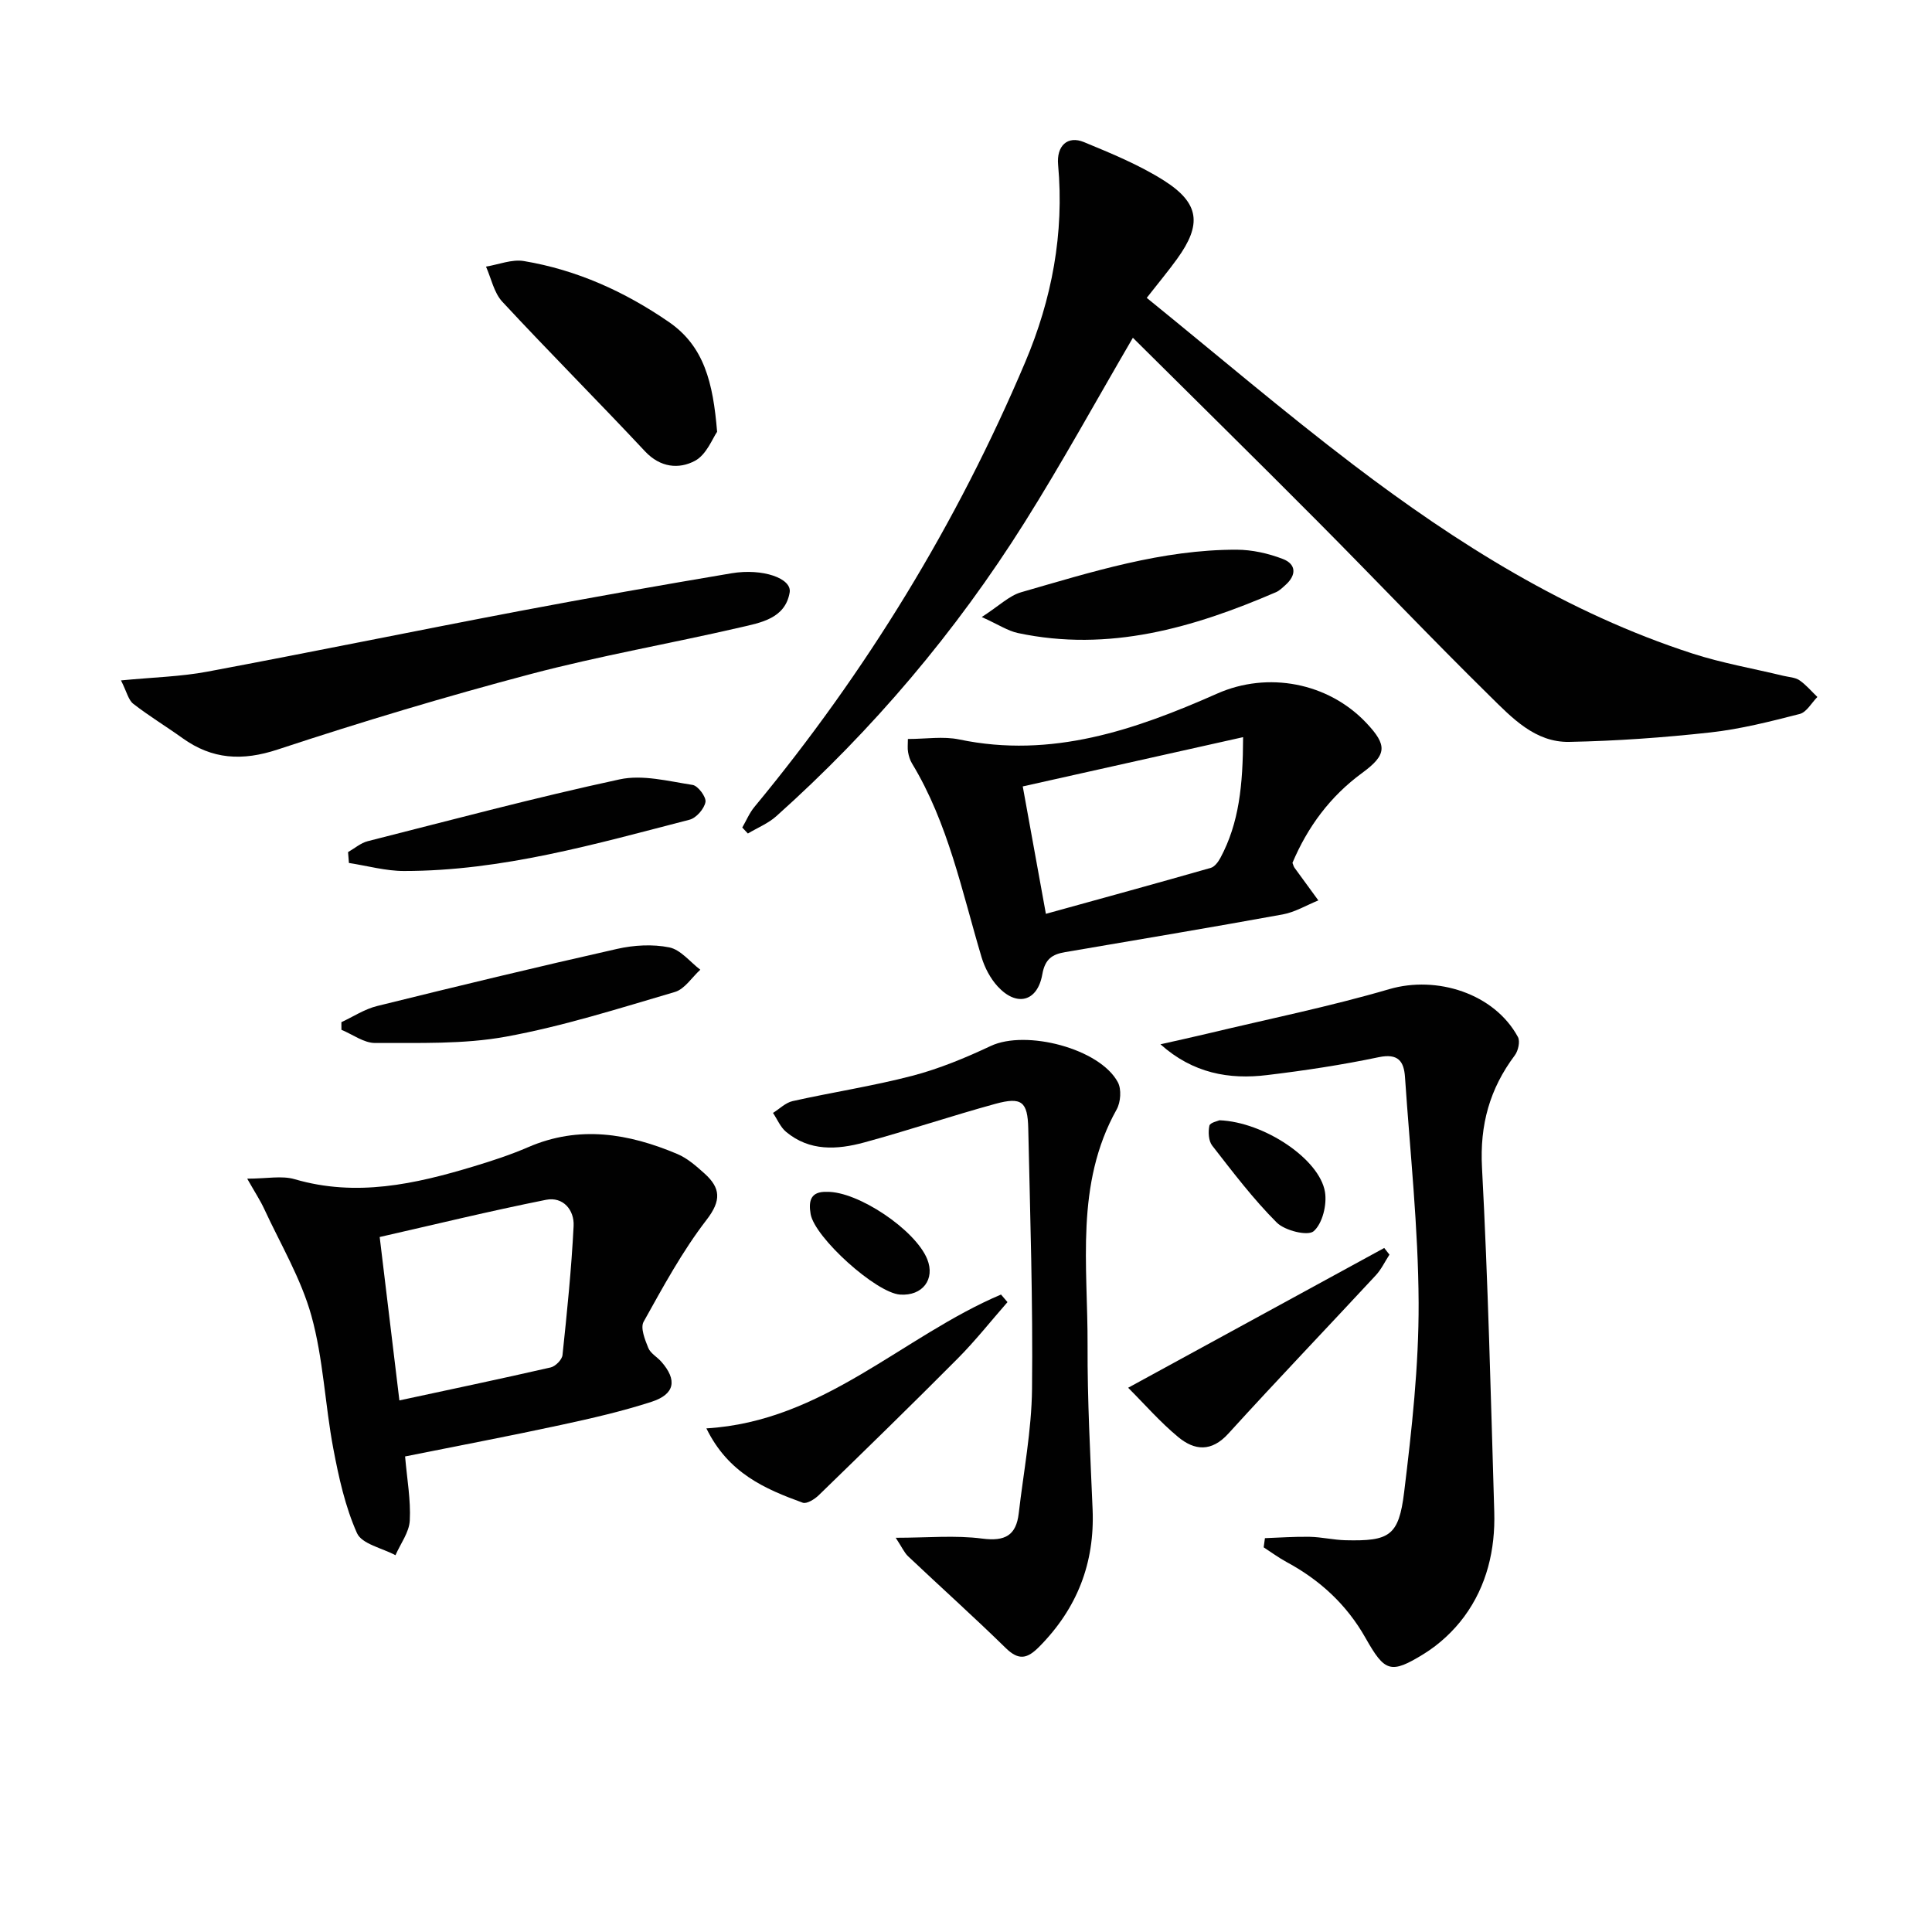 <svg enable-background="new 0 0 400 400" viewBox="0 0 400 400" xmlns="http://www.w3.org/2000/svg"><g fill="#010101"><path d="m237.42 61.67c14.56 11.81 28.36 23.58 42.76 34.54 21.51 16.36 44.28 30.69 70.24 39.1 6.12 1.98 12.53 3.09 18.81 4.61 1.13.27 2.42.31 3.32.92 1.38.94 2.49 2.29 3.72 3.46-1.21 1.22-2.23 3.15-3.66 3.52-6.09 1.56-12.24 3.13-18.47 3.82-9.7 1.07-19.48 1.77-29.24 1.96-7.06.14-11.87-4.99-16.42-9.47-12.1-11.9-23.79-24.22-35.76-36.26-12.65-12.72-25.44-25.3-38.17-37.94-7.69 13.17-14.69 25.94-22.43 38.25-14.25 22.66-31.43 42.95-51.4 60.81-1.68 1.5-3.91 2.4-5.88 3.58-.39-.41-.78-.83-1.16-1.24.83-1.43 1.48-3.02 2.52-4.27 23.16-27.99 41.93-58.68 56.08-92.13 5.49-12.98 8.08-26.6 6.79-40.81-.36-3.94 1.96-6.1 5.35-4.7 5.66 2.34 11.41 4.7 16.55 7.95 7.41 4.7 7.89 9.1 2.75 16.21-1.74 2.42-3.65 4.7-6.3 8.09z"/><path d="m83.87 301.54c.4 4.73 1.2 9.04.97 13.28-.13 2.44-1.92 4.78-2.96 7.17-2.75-1.48-6.96-2.31-7.97-4.57-2.45-5.49-3.78-11.57-4.91-17.54-1.72-9.12-2.06-18.58-4.53-27.47-2.14-7.69-6.39-14.81-9.78-22.14-.8-1.73-1.87-3.35-3.51-6.24 4.07 0 7.16-.67 9.82.11 12.75 3.73 24.93 1.02 37.07-2.65 3.81-1.15 7.63-2.4 11.28-3.98 10.57-4.58 20.8-2.84 30.88 1.41 2.08.88 3.91 2.49 5.62 4.03 3.32 2.98 3.56 5.56.44 9.6-5.03 6.52-9.01 13.88-13.04 21.11-.7 1.26.28 3.71.97 5.41.46 1.14 1.85 1.88 2.72 2.88 3.3 3.77 2.8 6.71-2.05 8.28-6.12 1.98-12.44 3.43-18.75 4.79-10.49 2.27-21.06 4.27-32.27 6.52zm-5.26-45.43c1.39 11.55 2.71 22.52 4.08 33.83 10.41-2.24 20.89-4.44 31.33-6.83.99-.23 2.34-1.6 2.44-2.56.94-8.89 1.85-17.8 2.3-26.72.17-3.32-2.18-6.13-5.72-5.42-11.66 2.33-23.21 5.15-34.43 7.7z"/><path d="m240.26 216.21c3.26-.74 6.52-1.44 9.77-2.22 12.55-3.01 25.24-5.58 37.61-9.2 9.84-2.87 21.75.9 26.63 9.91.49.91.06 2.86-.65 3.8-5.19 6.92-7.26 14.37-6.79 23.2 1.26 23.76 1.83 47.55 2.54 71.33.23 7.82-1.54 15.31-6.22 21.67-2.21 3-5.15 5.73-8.31 7.69-6.95 4.3-8.14 3.77-12.14-3.3-3.88-6.86-9.42-11.97-16.33-15.69-1.65-.89-3.16-2.02-4.74-3.04.09-.63.17-1.27.26-1.9 3.09-.11 6.18-.34 9.27-.28 2.48.05 4.95.65 7.43.71 9.05.21 11.01-.86 12.12-9.93 1.59-13.01 3.05-26.15 3-39.23-.07-15.58-1.77-31.15-2.82-46.72-.22-3.29-1.42-4.97-5.44-4.13-7.62 1.6-15.35 2.77-23.09 3.7-7.88.97-15.38-.36-22.1-6.37z"/><path d="m187.97 153c3.71 0 7.31-.6 10.64.1 19.13 3.99 36.41-1.98 53.42-9.51 10.45-4.62 22.93-2.29 30.84 6.07 4.4 4.65 4.29 6.6-.85 10.37-6.63 4.85-11.29 11.18-14.43 18.61.17.43.24.76.42 1.01 1.64 2.26 3.29 4.51 4.94 6.77-2.45.99-4.82 2.43-7.37 2.9-15 2.73-30.04 5.24-45.07 7.81-2.64.45-4.15 1.41-4.71 4.59-1.01 5.71-5.34 6.77-9.25 2.5-1.51-1.65-2.67-3.86-3.32-6.01-4.08-13.65-6.89-27.73-14.41-40.15-.42-.69-.67-1.53-.81-2.33-.15-.79-.04-1.61-.04-2.73zm69.4-.38c-15.81 3.53-30.55 6.83-45.62 10.2 1.64 9.06 3.11 17.1 4.79 26.38 11.89-3.29 23.04-6.34 34.15-9.52.8-.23 1.54-1.25 1.99-2.08 3.85-7.2 4.66-14.98 4.69-24.98z"/><path d="m185.45 318.38c6.56 0 12.32-.56 17.92.17 4.72.61 7.02-.66 7.55-5.24.99-8.58 2.66-17.15 2.75-25.74.2-17.96-.39-35.94-.78-53.91-.12-5.6-1.37-6.6-6.78-5.13-9.12 2.5-18.1 5.53-27.22 8.01-5.57 1.51-11.29 1.86-16.15-2.21-1.17-.98-1.81-2.59-2.7-3.91 1.35-.84 2.6-2.12 4.07-2.45 8.24-1.84 16.62-3.11 24.78-5.24 5.57-1.46 11-3.71 16.23-6.17 7.29-3.43 22.59.52 26.32 7.51.78 1.45.59 4.13-.25 5.63-8.66 15.5-5.95 32.38-6.02 48.87-.05 11.31.57 22.62 1.04 33.93.46 11.12-3.2 20.5-11.03 28.42-2.5 2.53-4.25 2.93-6.97.27-6.6-6.46-13.49-12.63-20.2-18.98-.79-.75-1.26-1.86-2.56-3.83z"/><path d="m25.05 140.87c6.74-.65 12.39-.78 17.87-1.81 21.52-4.03 42.96-8.43 64.47-12.52 14.66-2.78 29.35-5.37 44.07-7.85 6.44-1.08 12.53 1.06 12.03 3.98-.93 5.42-6.02 6.25-10.28 7.24-14.4 3.33-29 5.86-43.27 9.63-17.63 4.66-35.13 9.92-52.45 15.64-7.34 2.42-13.55 2.06-19.71-2.36-3.37-2.42-6.93-4.57-10.19-7.11-1.01-.78-1.34-2.47-2.54-4.84z"/><path d="m148.47 89.4c-.92 1.29-2.18 4.73-4.59 6.01-3.31 1.76-7.16 1.42-10.33-1.96-9.75-10.42-19.84-20.52-29.55-30.98-1.73-1.86-2.29-4.82-3.38-7.27 2.62-.43 5.37-1.57 7.85-1.15 10.94 1.83 20.85 6.31 29.99 12.6 7.33 5.04 9.17 12.55 10.01 22.75z"/><path d="m70.68 211.63c2.45-1.14 4.8-2.7 7.38-3.34 16.53-4.09 33.09-8.09 49.7-11.83 3.48-.79 7.36-1.01 10.82-.31 2.35.48 4.29 3.01 6.41 4.62-1.74 1.58-3.24 4.02-5.27 4.61-11.57 3.4-23.14 7.09-34.97 9.25-8.82 1.61-18.04 1.26-27.08 1.31-2.32.01-4.65-1.77-6.98-2.73 0-.53 0-1.06-.01-1.58z"/><path d="m208.59 269.59c-3.43 3.91-6.66 8.01-10.32 11.69-9.48 9.54-19.11 18.92-28.76 28.29-.85.83-2.49 1.85-3.31 1.55-7.8-2.84-15.4-6.09-19.95-15.39 24.22-1.44 40.54-19.02 61-27.71.44.52.89 1.04 1.34 1.57z"/><path d="m203.26 127.75c3.59-2.31 5.67-4.41 8.15-5.13 14.62-4.21 29.2-8.84 44.63-8.81 3.2.01 6.54.76 9.54 1.91 2.82 1.08 2.87 3.35.55 5.41-.62.55-1.24 1.18-1.98 1.49-17.09 7.36-34.56 12.45-53.42 8.44-2.09-.45-4.01-1.75-7.47-3.31z"/><path d="m72.06 176.42c1.35-.77 2.62-1.89 4.07-2.26 17.36-4.4 34.67-9.03 52.16-12.8 4.75-1.03 10.1.38 15.1 1.15 1.12.17 2.86 2.51 2.67 3.54-.26 1.41-1.9 3.3-3.29 3.66-19.44 5.02-38.81 10.62-59.13 10.62-3.8 0-7.6-1.08-11.4-1.66-.05-.75-.11-1.5-.18-2.25z"/><path d="m287.67 259.76c-.93 1.43-1.68 3.04-2.82 4.27-10.16 10.95-20.49 21.74-30.54 32.79-3.51 3.86-7.02 3.49-10.38.7-3.76-3.11-7-6.85-10.36-10.2 18.2-9.94 35.61-19.44 53.02-28.94.35.47.72.92 1.08 1.38z"/><path d="m252.48 231.94c9.23.36 20.71 8.03 21.84 14.83.44 2.64-.51 6.54-2.34 8.14-1.21 1.05-5.97-.12-7.64-1.79-4.89-4.89-9.1-10.46-13.37-15.94-.76-.98-.85-2.82-.58-4.11.13-.65 1.79-.98 2.09-1.13z"/><path d="m171.19 246.76c6.4-.14 18.31 7.84 20.78 13.93 1.69 4.17-.98 7.66-5.62 7.34-4.98-.35-17.68-11.81-18.52-16.68-.47-2.73.01-4.7 3.36-4.59z"/></g></svg>
